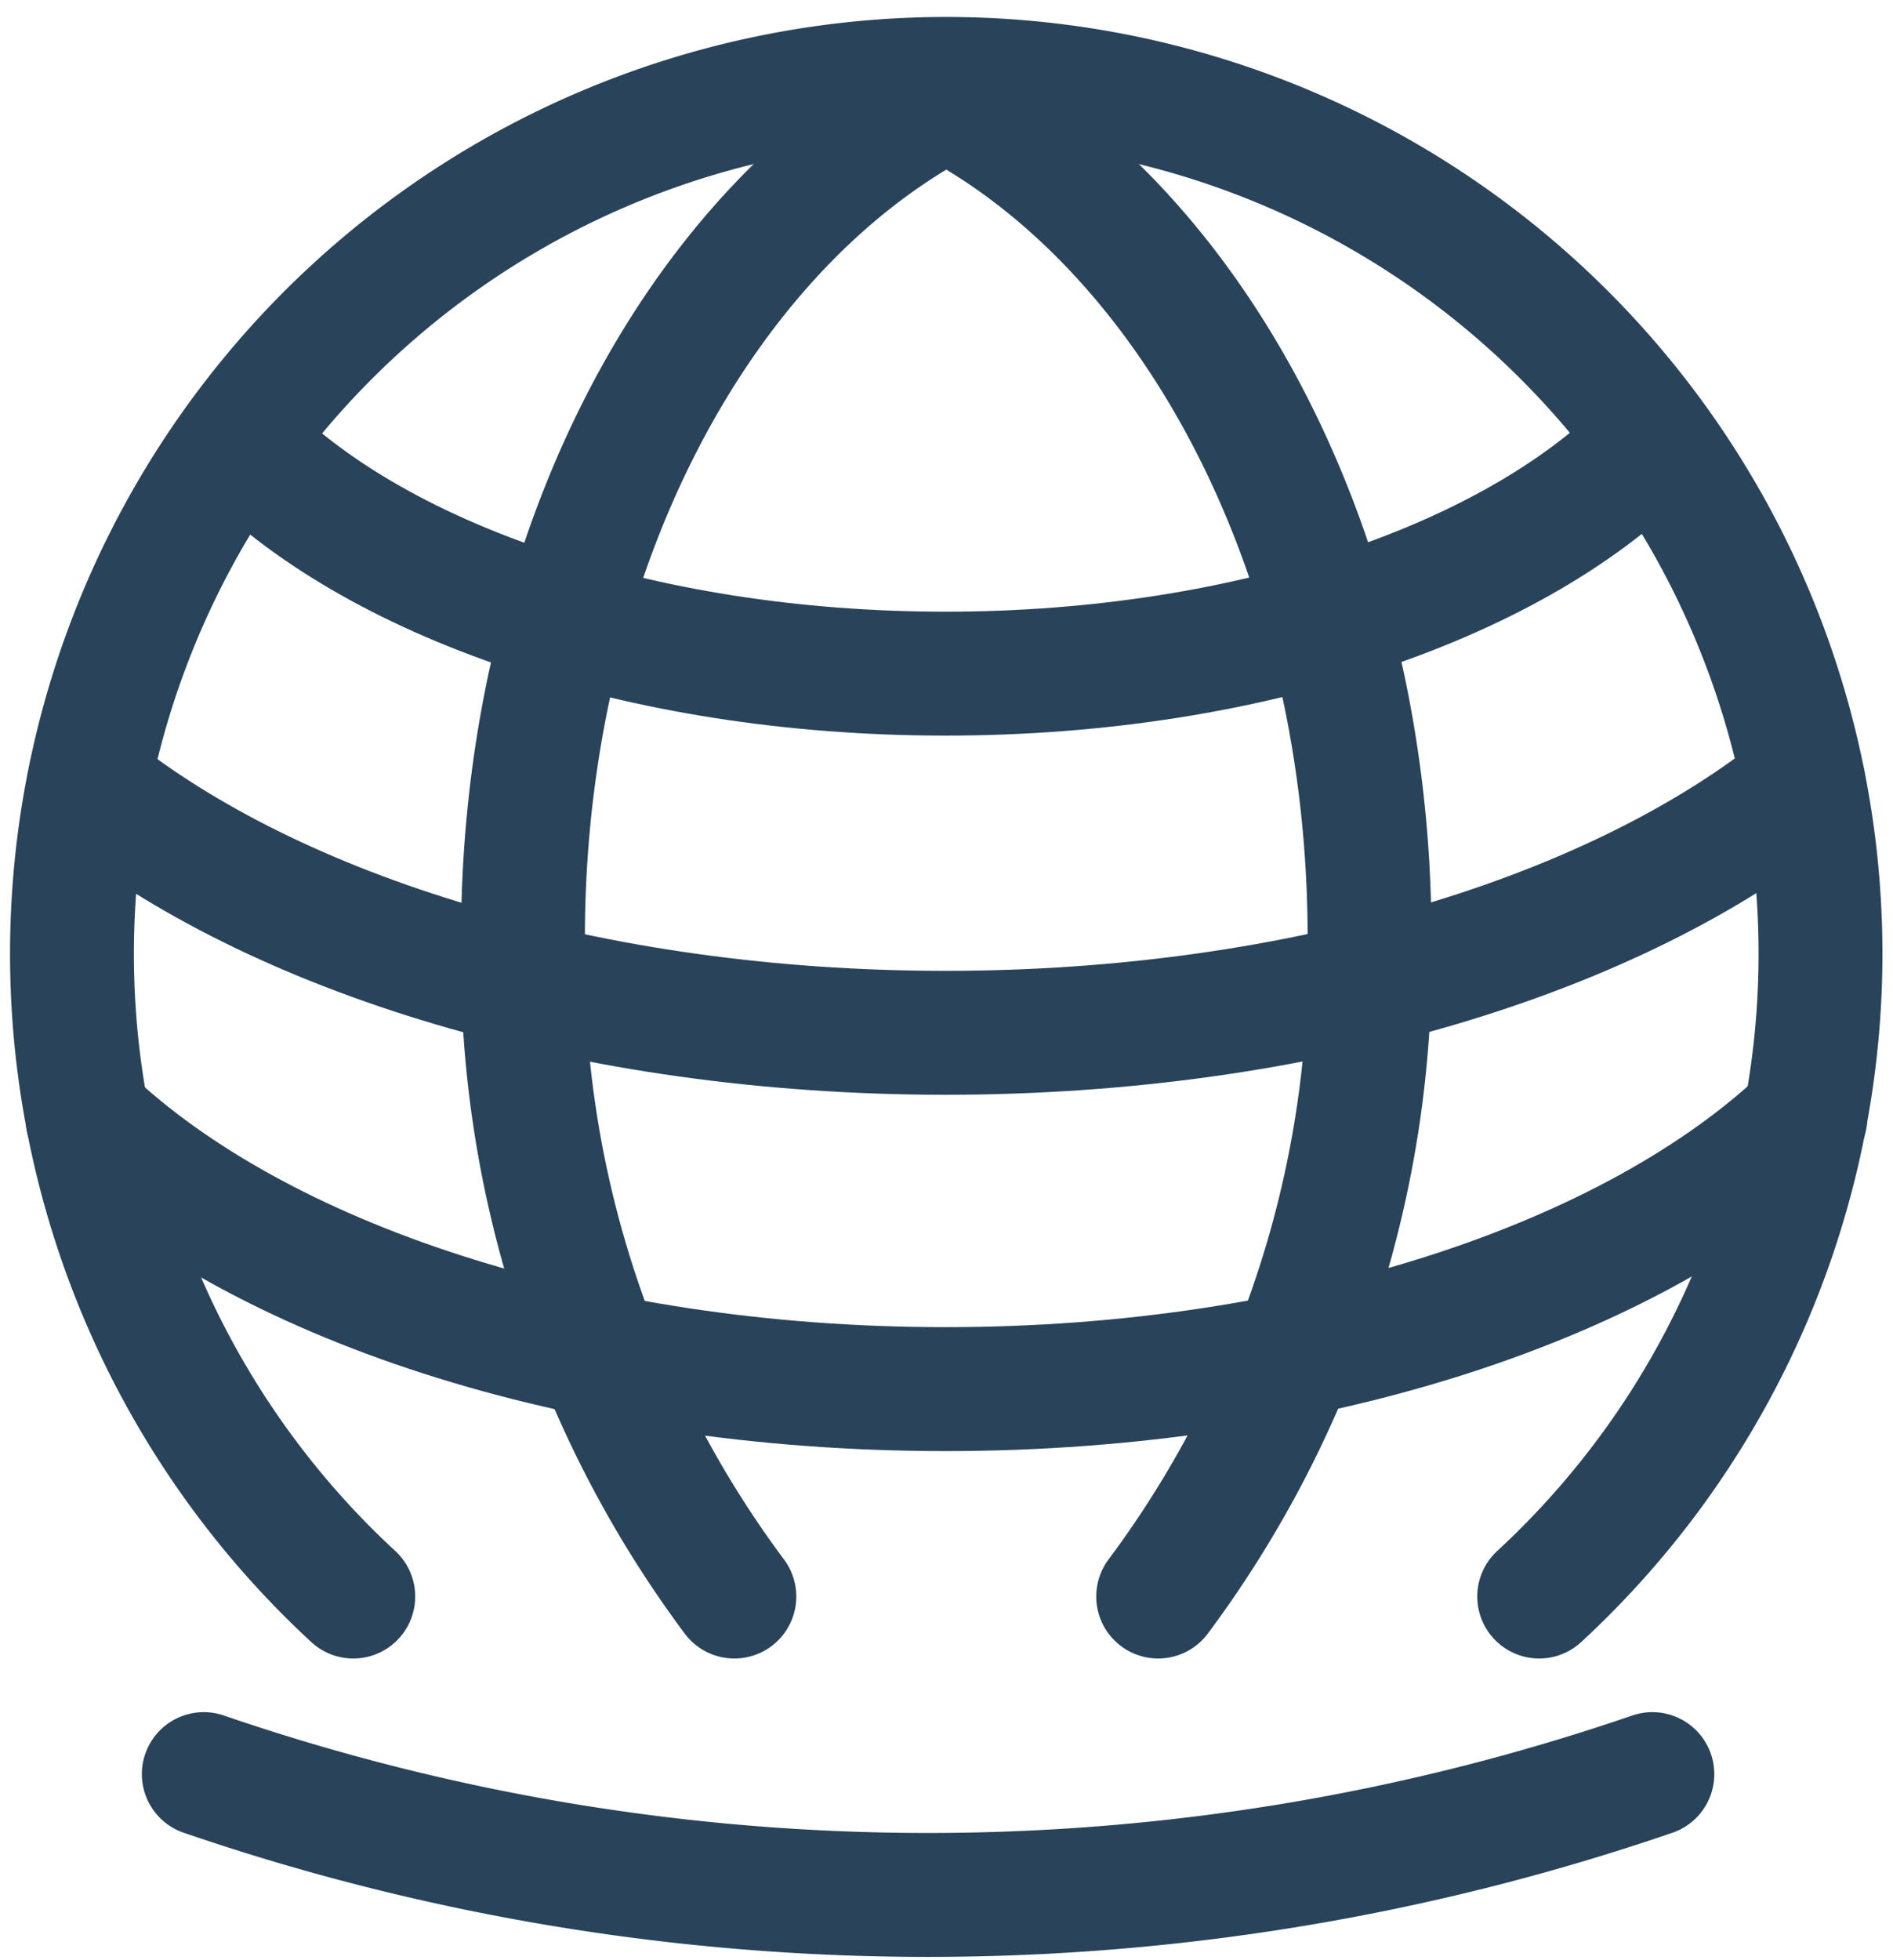<svg xmlns="http://www.w3.org/2000/svg" width="28.657" height="29.659" viewBox="0 0 28.657 29.659">
  <g id="streamline-icon-playground-globe_30x30" data-name="streamline-icon-playground-globe@30x30" transform="translate(-0.675 -0.058)">
    <path id="Path_18306" data-name="Path 18306" d="M23.976,24.213a13.235,13.235,0,1,0-17.953,0" fill="none" stroke="#28435a" stroke-linecap="round" stroke-linejoin="round" stroke-width="1.875"/>
    <path id="Path_18307" data-name="Path 18307" d="M18.208,24.213a16.144,16.144,0,0,0,3.2-9.963c0-6.08-2.923-11.226-6.954-12.96" fill="none" stroke="#28435a" stroke-linecap="round" stroke-linejoin="round" stroke-width="1.875"/>
    <path id="Path_18308" data-name="Path 18308" d="M11.792,24.213a16.144,16.144,0,0,1-3.2-9.962c0-6.08,2.923-11.226,6.954-12.96" fill="none" stroke="#28435a" stroke-linecap="round" stroke-linejoin="round" stroke-width="1.875"/>
    <path id="Path_18309" data-name="Path 18309" d="M25.7,6.72c-2.011,2.1-6.054,3.53-10.711,3.53S6.305,8.824,4.29,6.731" fill="none" stroke="#28435a" stroke-linecap="round" stroke-linejoin="round" stroke-width="1.875"/>
    <path id="Path_18310" data-name="Path 18310" d="M27.98,11.915c-2.8,2.273-7.575,3.769-12.99,3.769C9.6,15.684,4.841,14.2,2.033,11.941" fill="none" stroke="#28435a" stroke-linecap="round" stroke-linejoin="round" stroke-width="1.875"/>
    <path id="Path_18311" data-name="Path 18311" d="M28.006,16.964c-2.577,2.455-7.441,4.111-13.016,4.111S4.581,19.429,2,16.986" fill="none" stroke="#28435a" stroke-linecap="round" stroke-linejoin="round" stroke-width="1.875"/>
    <path id="Path_18312" data-name="Path 18312" d="M25.689,26.9a33.8,33.8,0,0,1-21.929,0" fill="none" stroke="#28435a" stroke-linecap="round" stroke-linejoin="round" stroke-width="1.875"/>
  </g>
</svg>
